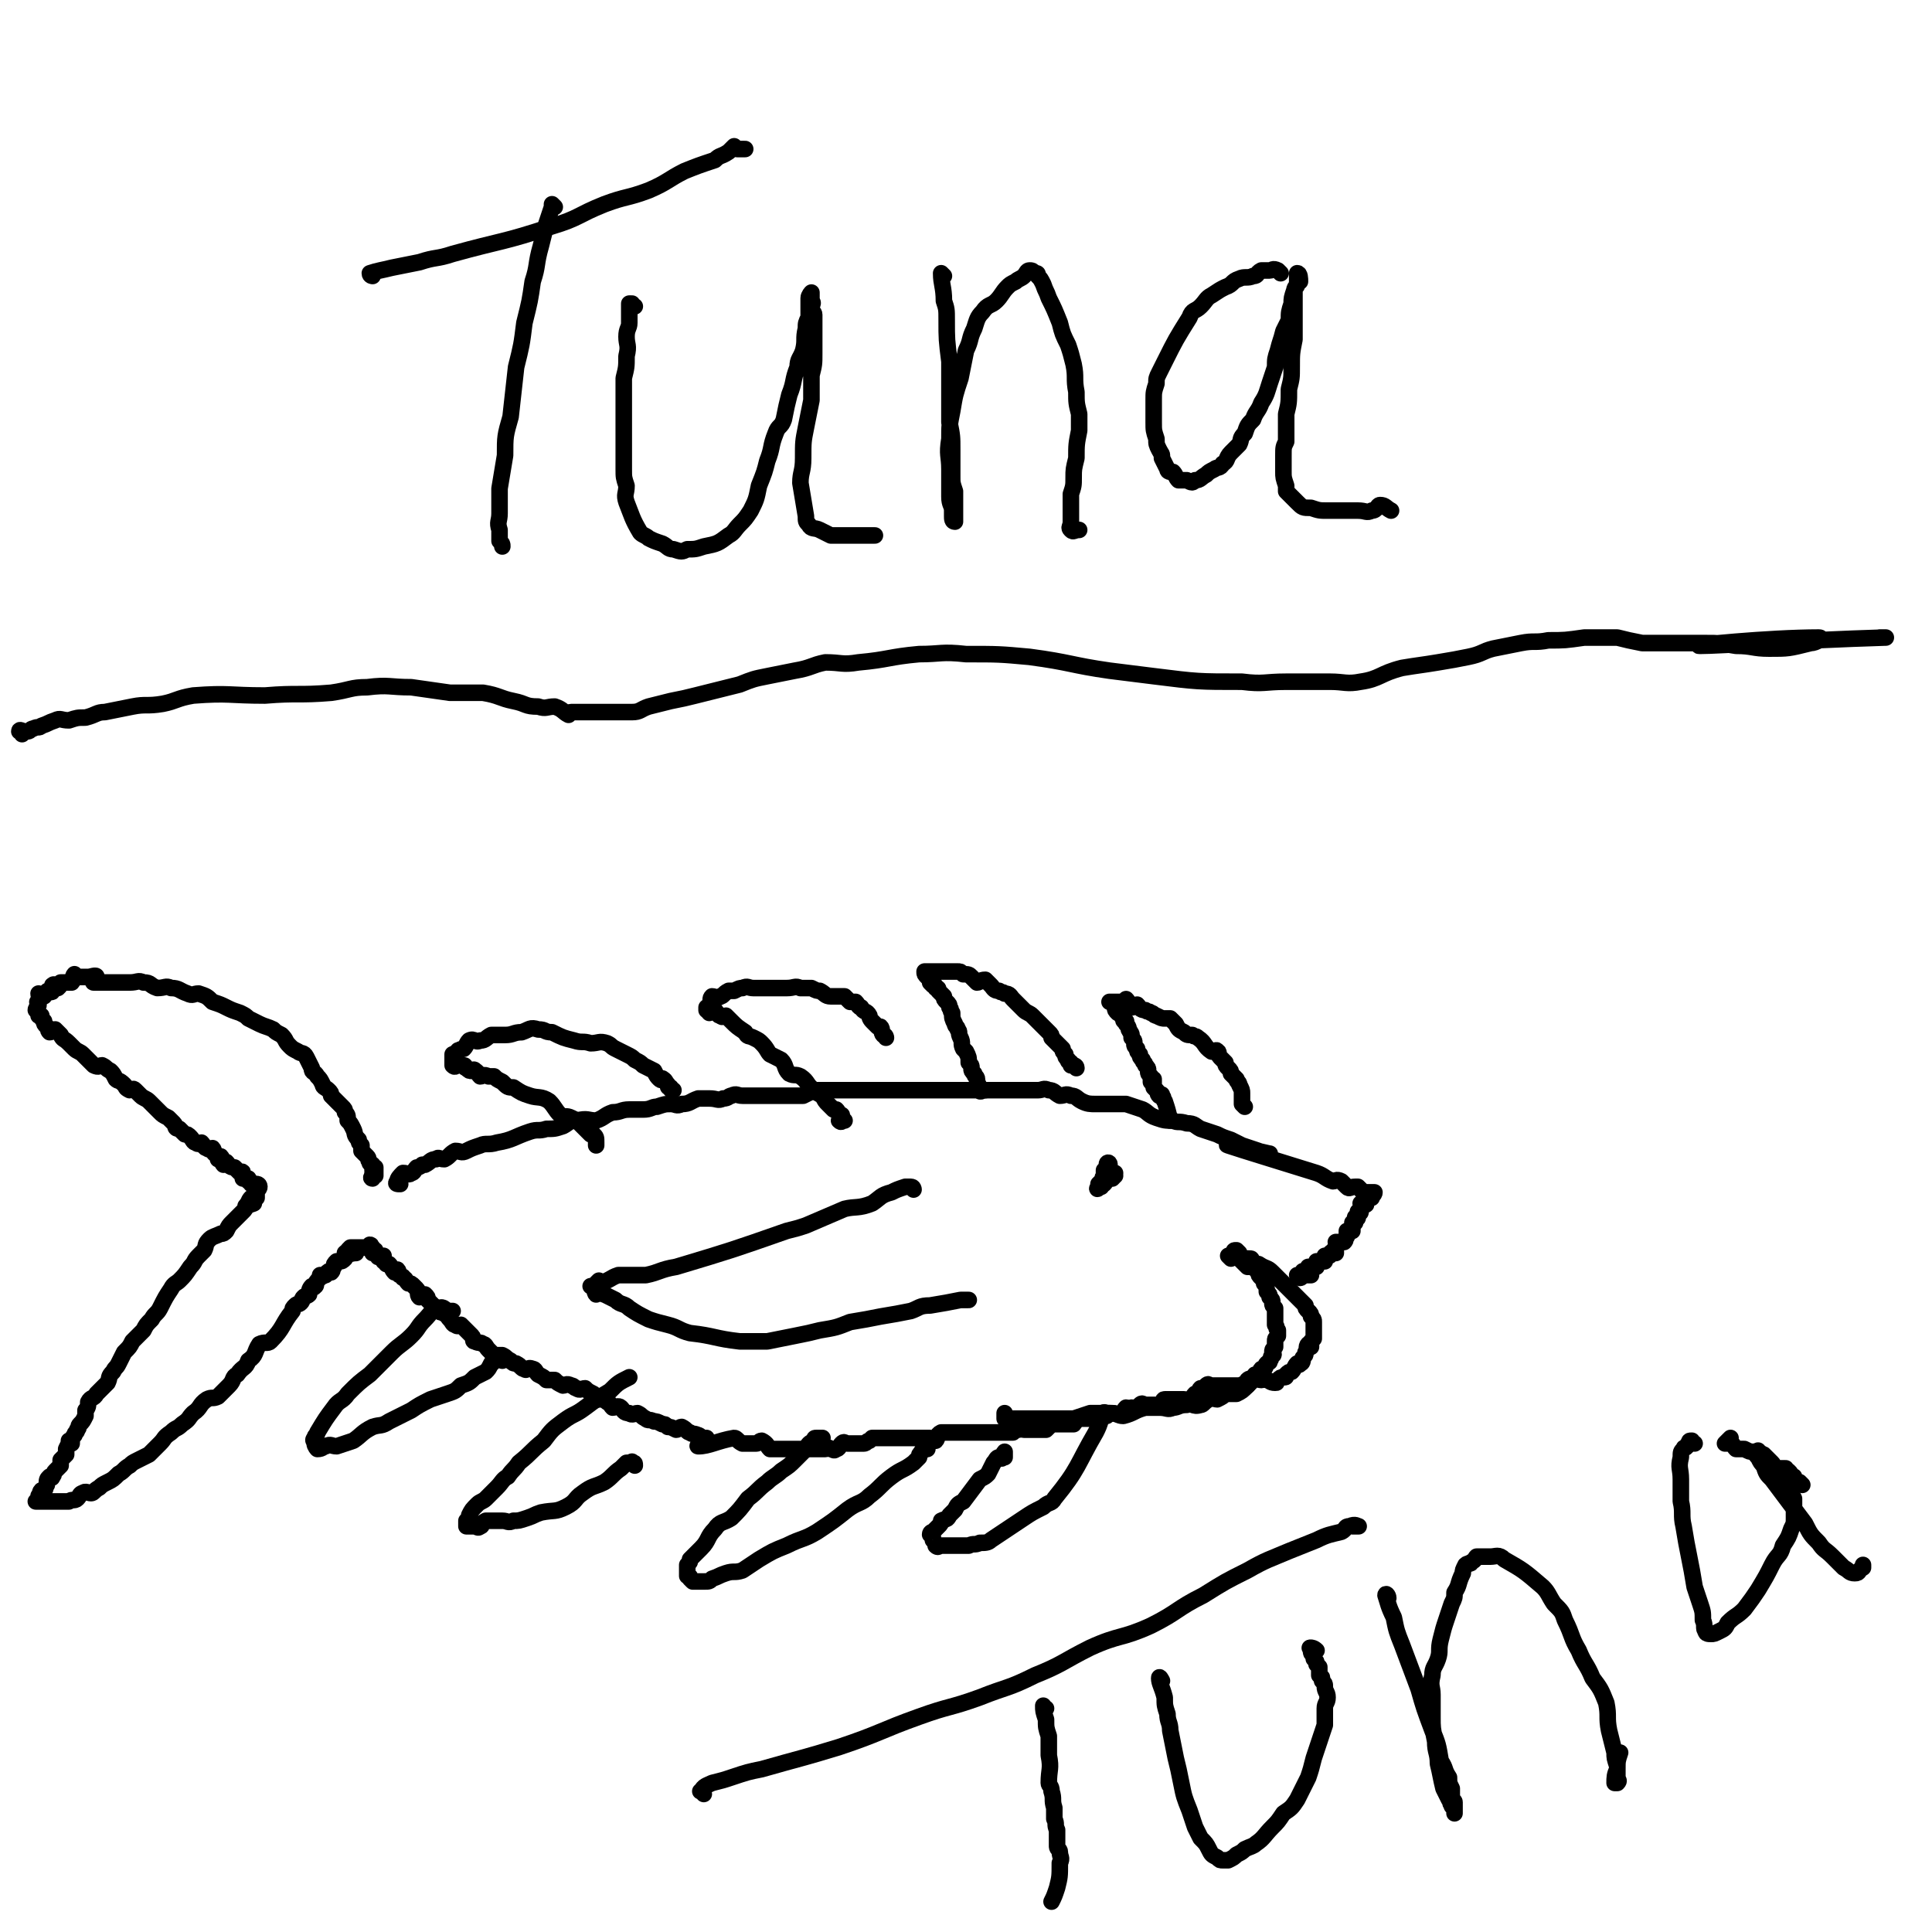 <svg viewBox='0 0 700 700' version='1.1' xmlns='http://www.w3.org/2000/svg' xmlns:xlink='http://www.w3.org/1999/xlink'><g fill='none' stroke='#000000' stroke-width='6' stroke-linecap='round' stroke-linejoin='round'><path d='M8,266c0,-1 -1,-1 -1,-1 0,-1 1,0 2,0 0,0 1,0 1,0 1,0 1,-1 2,-1 2,-1 2,0 3,-1 3,-1 2,-1 5,-2 2,-1 2,0 5,0 3,-1 3,-1 6,-1 4,-1 4,-2 7,-2 5,-1 5,-1 10,-2 5,-1 5,0 11,-1 5,-1 5,-2 11,-3 13,-1 13,0 26,0 12,-1 12,0 24,-1 7,-1 7,-2 13,-2 8,-1 8,0 16,0 7,1 7,1 14,2 6,0 6,0 12,0 6,1 6,2 11,3 5,1 4,2 9,2 3,1 3,0 6,0 3,1 3,2 5,3 0,0 0,-1 1,-1 1,0 1,0 2,0 2,0 2,0 3,0 2,0 2,0 4,0 3,0 3,0 7,0 3,0 3,0 6,0 3,0 3,-1 6,-2 4,-1 4,-1 8,-2 5,-1 5,-1 9,-2 4,-1 4,-1 8,-2 4,-1 4,-1 8,-2 5,-2 5,-2 10,-3 5,-1 5,-1 10,-2 6,-1 6,-2 11,-3 6,0 6,1 12,0 11,-1 11,-2 22,-3 8,0 8,-1 17,0 12,0 12,0 23,1 15,2 15,3 29,5 8,1 8,1 16,2 16,2 16,2 32,2 8,1 8,0 16,0 8,0 8,0 16,0 5,0 6,1 11,0 7,-1 7,-3 15,-5 6,-1 7,-1 13,-2 6,-1 6,-1 11,-2 5,-1 5,-2 9,-3 5,-1 5,-1 10,-2 5,-1 5,0 10,-1 6,0 6,0 13,-1 6,0 6,0 12,0 4,1 4,1 9,2 6,0 6,0 11,0 6,0 6,0 12,0 5,0 5,0 11,1 6,0 6,1 12,1 7,0 7,0 15,-2 2,0 5,-2 3,-2 -18,0 -48,3 -43,3 7,0 35,-2 67,-3 1,0 -1,0 -2,0 '/><path d='M145,429c-1,0 -2,0 -1,-1 0,-1 1,-2 2,-3 0,0 0,0 0,0 2,0 2,1 3,0 1,0 1,-1 2,-2 0,0 1,0 2,-1 0,0 1,0 1,0 2,-1 2,-2 4,-2 1,-1 1,0 3,0 2,-1 2,-2 4,-3 2,0 2,1 4,0 2,-1 2,-1 5,-2 2,-1 3,0 6,-1 6,-1 6,-2 12,-4 3,-1 3,0 6,-1 3,0 3,0 6,-1 2,-1 2,-2 5,-2 4,-1 4,0 7,0 3,-1 3,-2 6,-3 3,0 3,-1 6,-1 2,0 3,0 5,0 3,0 3,-1 5,-1 3,-1 3,-1 5,-1 2,0 2,1 4,0 3,0 3,-1 6,-2 2,0 2,0 4,0 3,0 3,1 5,0 2,0 2,-1 3,-1 2,-1 2,0 4,0 2,0 2,0 4,0 2,0 2,0 4,0 3,0 3,0 5,0 2,0 2,0 4,0 2,0 2,0 5,0 2,-1 2,-1 4,-2 2,0 2,0 5,0 2,0 2,0 4,0 2,0 2,0 5,0 2,0 2,0 4,0 2,0 2,0 4,0 2,0 2,0 5,0 2,0 2,0 5,0 2,0 2,0 4,0 2,0 2,0 4,0 2,0 2,0 5,0 2,0 2,0 4,0 2,0 2,0 4,0 2,0 2,0 4,0 2,0 2,0 4,0 2,0 2,0 4,0 2,0 2,0 4,0 2,0 2,0 4,0 2,0 2,0 4,0 2,0 2,0 4,0 2,0 2,-1 4,0 2,0 2,1 4,2 2,0 2,-1 4,0 2,0 2,1 4,2 2,1 3,1 5,1 3,0 3,0 6,0 2,0 2,0 5,0 3,1 3,1 6,2 2,1 2,2 5,3 3,1 3,1 6,1 2,1 2,0 5,1 3,0 3,1 5,2 3,1 3,1 6,2 2,1 2,1 5,2 2,1 2,1 4,2 3,1 3,1 6,2 2,1 5,1 4,1 -4,-1 -18,-4 -15,-3 6,2 16,5 32,10 3,1 3,2 6,3 1,0 1,-1 3,0 1,1 1,1 2,2 1,1 1,0 3,0 0,0 0,0 1,0 1,1 1,1 1,1 1,1 1,1 1,1 1,0 1,0 1,0 1,0 1,0 1,0 1,0 1,0 1,0 0,0 1,0 1,0 0,1 -1,1 -1,2 0,0 0,0 0,0 -1,0 -1,0 -1,0 0,0 0,0 0,0 -1,0 -1,0 -1,0 0,1 0,2 0,2 0,1 0,0 -1,0 0,0 0,0 0,0 0,0 -1,0 -1,0 0,1 1,2 0,2 0,1 0,-1 0,0 0,0 0,1 0,1 0,1 -1,0 -1,0 0,1 0,2 0,2 0,1 -1,0 -1,0 0,1 0,2 0,2 0,0 0,0 -1,0 0,0 0,1 0,2 0,0 0,0 0,1 -1,0 -1,0 -1,0 0,1 0,0 0,0 -1,0 -1,0 -1,0 0,1 0,2 0,2 0,0 0,0 0,0 -1,1 0,1 -1,2 0,0 0,0 0,0 -1,0 -1,0 -1,0 0,0 0,0 -1,0 0,0 0,0 0,0 -1,0 -1,0 -1,0 0,1 1,1 0,2 0,1 0,1 0,2 -1,0 -1,0 -1,0 0,-1 1,-1 1,-2 0,0 0,0 0,0 0,0 0,0 0,0 -1,1 -1,1 -1,2 0,0 0,-1 -1,0 0,0 0,0 0,0 0,1 0,1 -1,1 0,1 0,0 0,0 -1,0 -1,0 -1,0 0,1 0,1 0,2 -1,0 -1,0 -1,0 -1,0 -1,0 -1,0 0,0 0,0 -1,0 0,1 0,1 0,2 -1,0 -1,0 -1,0 -1,0 -1,0 -1,0 0,0 -1,0 -1,0 0,1 0,1 0,2 -1,0 -1,0 -1,0 -1,0 -1,-1 -1,0 -1,1 0,2 -1,2 0,0 0,0 0,-1 -1,0 -1,0 -1,0 2,0 3,0 5,0 '/><path d='M446,456c0,0 -1,-1 -1,-1 0,0 1,0 2,0 0,0 1,0 1,0 1,1 1,1 1,1 1,1 1,1 1,1 1,1 1,1 2,2 0,0 0,0 1,0 1,0 1,-1 1,0 1,1 1,1 2,2 0,1 0,1 1,2 1,1 1,1 1,2 1,1 1,2 1,3 1,1 1,1 1,2 1,1 1,1 1,2 0,1 0,1 1,2 0,1 0,1 0,2 0,1 0,1 0,2 0,1 0,1 0,2 1,1 0,1 1,2 0,1 0,1 0,2 -1,1 -1,1 -1,2 0,1 0,1 0,2 -1,1 -1,1 -1,2 0,0 1,1 0,1 0,0 0,0 0,0 -1,1 0,1 -1,2 0,1 0,0 -1,1 0,0 0,0 0,0 -1,1 0,1 -1,2 0,0 0,0 -1,0 0,0 0,0 0,0 -1,1 0,2 -1,2 0,1 0,0 0,0 -1,0 -1,0 -1,0 -1,0 0,1 -1,1 0,1 0,1 0,1 -1,0 -1,-1 -2,0 0,0 0,1 0,2 0,0 -1,0 -1,0 -1,-1 -1,0 -1,0 -1,0 -1,0 -1,0 -1,0 -1,0 -1,0 0,0 0,0 -1,0 0,0 0,0 -1,0 -1,0 -1,0 -1,0 -1,0 -1,0 -1,0 -1,0 -1,0 -1,0 -1,0 -1,0 -2,0 0,0 0,0 0,0 -1,0 -1,0 -2,0 0,0 0,0 -1,0 0,0 0,-1 -1,0 0,0 0,0 -1,1 0,0 0,0 -1,0 -1,1 0,1 -1,2 -1,0 -1,0 -1,0 -1,1 -1,2 -2,2 0,1 -1,0 -2,0 0,0 0,0 -1,0 -1,0 -1,0 -2,0 0,0 0,0 -1,0 -1,0 -1,0 -1,0 -1,0 -1,0 -2,0 -1,0 0,1 -2,2 0,0 0,0 -1,0 -1,0 -1,0 -2,0 -1,0 -1,0 -2,0 -1,0 -1,-1 -2,0 0,0 0,1 0,1 -1,1 -1,0 -3,0 -1,1 -1,0 -2,0 -1,1 -1,2 -2,2 -1,1 -1,0 -3,0 -1,0 -1,0 -2,0 -1,0 -1,0 -2,0 -1,0 -1,1 -2,1 0,1 0,1 -1,1 0,0 0,0 -1,0 -1,0 -1,0 -2,0 0,0 0,0 -1,0 -1,0 -1,0 -2,0 -1,0 0,1 -1,2 -1,0 -1,0 -1,0 -1,0 -1,0 -2,0 0,0 0,0 -1,0 0,0 0,0 -1,0 -1,0 -1,0 -2,0 -1,0 -1,0 -2,1 0,0 0,0 -1,1 -1,0 -1,0 -2,0 -1,0 -1,0 -2,0 0,0 0,0 -1,0 -1,0 -1,0 -2,0 -1,0 -1,0 -1,0 -1,0 -1,-1 -2,0 -1,0 -1,0 -2,1 0,0 0,0 -1,0 -1,0 -1,0 -2,0 -1,0 -1,0 -2,0 -1,0 -1,0 -1,0 -1,0 -1,0 -2,0 -1,0 -1,0 -2,0 -1,0 -1,0 -2,0 -1,0 -1,0 -2,0 -2,0 -2,0 -3,0 -1,0 -1,0 -2,0 -1,0 -1,0 -2,0 -1,0 -1,0 -2,0 0,0 0,0 -1,0 -1,0 -2,0 -2,0 -2,1 -1,2 -2,3 -1,0 -1,-1 -2,-1 -1,0 -1,0 -2,0 -1,0 -1,0 -2,0 -1,0 -1,0 -2,0 -1,0 -1,0 -2,0 -1,0 -1,0 -2,0 -1,0 -1,0 -2,0 -1,0 -1,0 -2,0 -1,0 -1,0 -2,0 -2,0 -2,0 -3,0 -1,0 -1,0 -2,0 0,0 0,0 -1,1 -1,0 -1,1 -2,1 -1,0 -1,0 -2,0 -1,0 -1,0 -2,0 -1,0 -1,0 -2,0 -1,0 -1,-1 -2,0 -1,1 -1,2 -2,2 -1,1 -1,0 -2,0 -1,-1 -1,0 -2,0 -1,0 -1,0 -2,0 -2,0 -2,0 -3,0 -1,0 -1,0 -2,0 -1,0 -1,0 -2,0 -2,0 -2,0 -3,0 -1,0 -1,0 -3,0 -1,0 -1,0 -2,0 -2,0 -2,0 -3,0 -1,-1 -1,-2 -3,-3 -1,0 -1,1 -2,1 -2,0 -2,0 -3,0 -1,0 -1,0 -2,0 -2,-1 -2,-2 -3,-2 -6,1 -9,3 -13,3 -1,0 2,-2 3,-3 0,0 -1,0 -2,0 -1,0 0,-1 -1,-1 -2,-1 -2,0 -3,-1 -1,0 -1,-1 -3,-2 -1,0 -1,1 -2,1 -2,-1 -2,-1 -3,-1 -1,-1 -1,-1 -2,-1 -2,-1 -2,-1 -3,-1 -2,-1 -2,0 -3,-1 -2,-1 -1,-1 -3,-2 -1,0 -2,1 -3,0 -2,0 -2,-1 -3,-2 -1,-1 -2,0 -3,0 -1,-1 -1,-2 -2,-2 -1,-1 -2,-1 -3,-1 -1,-1 -1,-1 -2,-2 -2,-1 -2,-1 -3,-2 -1,0 -2,1 -3,0 -1,0 -1,-1 -2,-1 -2,-1 -2,0 -3,0 -2,-1 -2,-1 -3,-2 -1,0 -1,0 -3,0 -1,-1 -1,-1 -3,-2 -1,-1 -1,-2 -2,-2 -2,-1 -2,1 -3,0 -1,0 -1,-1 -3,-2 -1,0 -1,0 -2,-1 -2,-1 -1,-1 -3,-2 -1,0 -1,0 -3,0 -1,-1 -1,-1 -2,-2 -1,-1 -1,-2 -2,-2 -1,-1 -1,0 -3,-1 -1,0 0,-1 -1,-2 -1,-1 -1,-1 -2,-2 -1,-1 -1,-1 -2,-2 -1,0 -1,1 -2,0 -1,0 -1,-1 -2,-2 -1,-1 -1,-2 -2,-2 -1,-1 -1,0 -2,-1 -1,0 -1,-1 -2,-2 -1,-1 -1,-1 -2,-2 0,-1 0,-1 -1,-2 -1,0 -1,1 -2,1 -1,-1 0,-2 -1,-3 -1,-1 -1,-1 -1,-1 -1,-1 -1,-1 -2,-1 -1,-1 -1,-2 -2,-2 0,-1 0,0 -1,-1 -1,0 0,-1 -1,-2 -1,0 -1,1 -1,1 -1,-1 -1,-2 -2,-3 0,0 0,0 -1,0 0,-1 0,0 -1,-1 0,-1 0,-1 0,-2 -1,0 -1,0 -2,0 0,0 0,1 0,0 -1,-1 -1,-2 -1,-2 0,0 0,1 -1,1 0,-1 0,-1 0,-2 -1,0 0,-1 -1,-1 0,0 0,1 0,1 0,0 0,0 -1,0 0,0 0,0 -1,0 0,0 0,0 0,0 -1,0 -1,0 -1,0 0,0 0,0 0,0 -1,0 -1,0 -1,0 -1,0 -1,0 -1,0 0,0 0,0 -1,0 0,0 0,0 0,0 -1,0 -1,0 -1,0 -1,1 -2,2 -1,2 0,1 1,0 3,0 0,0 0,0 0,0 -1,0 -1,0 -1,0 -1,0 -1,0 -1,0 0,0 0,0 -1,0 0,0 0,-1 -1,0 0,1 0,1 0,2 -1,1 -1,1 -2,1 -1,0 -1,0 -1,0 -1,1 -1,1 -1,2 -1,1 0,1 -1,2 0,0 -1,-1 -1,0 -1,0 0,0 -1,1 -1,0 -1,0 -1,0 0,1 0,0 -1,0 0,1 0,1 -1,2 -1,1 0,2 -1,2 0,1 -1,0 -1,0 -1,1 -1,2 -1,3 -1,1 -1,0 -2,1 -1,1 0,1 -1,2 -1,1 -1,0 -2,1 -1,1 -1,1 -1,2 -4,5 -3,6 -8,11 -1,1 -2,0 -4,1 -2,3 -1,4 -4,6 -1,3 -2,2 -4,5 -2,1 -1,2 -3,4 -2,2 -2,2 -4,4 -2,1 -2,0 -4,1 -3,2 -2,3 -5,5 -2,2 -1,2 -4,4 -2,2 -2,1 -4,3 -3,2 -2,2 -4,4 -2,2 -2,2 -4,4 -2,1 -2,1 -4,2 -2,1 -2,1 -3,2 -2,1 -2,2 -4,3 -2,2 -2,2 -4,3 -2,1 -2,1 -3,2 -2,1 -2,2 -3,2 -1,0 -2,-1 -3,0 -1,0 -1,1 -2,2 -1,1 -2,0 -3,1 -1,0 -1,0 -2,0 -1,0 -1,0 -2,0 -1,0 -1,0 -2,0 -1,0 -1,0 -1,0 -1,0 -1,0 -2,0 0,0 0,0 -1,0 -1,0 -1,0 -1,0 0,0 -1,0 -1,0 1,-1 1,-1 1,-2 1,0 1,1 1,0 0,0 -1,-1 0,-2 0,0 1,0 1,0 1,-1 0,-1 1,-2 0,-2 0,-2 1,-3 0,0 1,1 1,0 1,-1 0,-1 1,-2 1,-1 1,-1 2,-2 0,-1 0,-1 0,-2 1,-1 1,-1 2,-2 0,-1 0,-1 0,-2 1,-2 1,-2 1,-3 0,0 1,1 1,1 0,-1 0,-2 1,-3 0,-1 1,-1 1,-2 1,-1 0,-1 1,-2 0,0 0,0 0,0 1,-1 1,-1 2,-3 0,-1 0,-1 0,-2 1,-1 1,-2 1,-3 1,-2 2,-1 3,-3 1,-1 1,-1 2,-2 1,-1 1,-1 2,-2 1,-2 0,-2 2,-4 1,-2 1,-1 2,-3 1,-2 1,-2 2,-4 2,-2 2,-2 3,-4 2,-2 2,-2 4,-4 1,-2 1,-2 3,-4 1,-2 2,-2 3,-4 2,-4 2,-4 4,-7 1,-2 2,-2 3,-3 2,-2 2,-2 4,-5 2,-2 1,-2 3,-4 1,-1 1,-1 2,-2 1,-2 0,-2 2,-4 1,-1 2,-1 4,-2 1,0 1,0 2,-1 1,-2 1,-2 2,-3 1,-1 1,-1 2,-2 1,-1 1,-1 2,-2 1,-1 1,-1 1,-2 1,-1 1,-2 2,-2 0,0 1,1 1,1 0,0 -2,1 -2,0 0,0 0,-1 1,-2 1,0 1,0 2,0 0,-1 0,-1 0,-2 0,-1 1,-1 1,-2 0,-1 -1,-1 -1,-1 0,0 0,0 -1,0 0,0 0,0 0,0 -1,0 -1,0 -1,0 0,-1 0,-1 -1,-1 0,-1 0,-1 0,-1 -1,0 -1,0 -1,0 0,0 0,0 -1,0 0,-1 0,-2 0,-2 0,-1 -1,0 -1,0 0,0 0,0 -1,-1 0,0 0,0 -1,-1 0,0 0,0 0,0 -2,0 -2,-1 -3,-2 0,0 -1,1 -1,1 -1,-1 0,-2 -1,-3 0,0 0,1 -1,1 0,0 0,-1 -1,-2 -1,0 0,-1 -1,-2 -1,0 -1,1 -2,0 -1,0 -1,-1 -2,-2 -1,0 -1,1 -2,0 -1,0 -1,-1 -2,-2 -1,-1 -1,-1 -2,-1 -1,-1 -1,-1 -2,-2 -2,0 -1,-1 -2,-2 -1,-1 -1,-1 -2,-2 -2,-1 -2,-1 -3,-2 -1,-1 -1,-1 -2,-2 -1,-1 -1,-1 -2,-2 -1,-1 -2,-1 -3,-2 -1,-1 -1,-1 -2,-2 -1,-1 -1,0 -2,0 -2,-1 -1,-1 -2,-2 -2,-2 -2,-1 -3,-2 -1,-2 -1,-2 -2,-3 -2,-1 -1,-1 -3,-2 -1,0 -1,1 -3,0 -1,-1 -1,-1 -2,-2 -1,-1 -1,-1 -2,-2 -1,-1 -2,-1 -3,-2 -1,-1 -1,-1 -2,-2 -2,-2 -2,-1 -3,-3 -1,-1 -1,-1 -2,-2 -1,0 -1,1 -2,1 -1,-1 0,-1 -1,-2 -1,-1 -1,-1 -1,-2 -1,-1 -1,-1 -1,-2 0,0 -1,0 -1,0 0,-1 0,-1 -1,-2 0,-1 1,-1 1,-2 0,-1 -1,-1 0,-1 0,0 0,0 0,0 1,-1 0,-2 0,-3 0,0 1,1 2,1 0,0 0,-1 1,-1 0,-1 0,-1 1,-1 0,0 1,1 1,0 1,0 0,-2 0,-2 1,-1 1,1 2,1 1,-1 1,-1 1,-2 1,0 1,0 2,0 1,0 1,0 2,0 1,-1 0,-2 1,-3 0,0 1,1 1,1 1,0 1,0 2,0 1,0 1,0 2,0 1,0 3,-1 3,0 0,0 -2,2 -1,2 1,0 2,0 5,0 2,0 2,0 4,0 2,0 2,0 4,0 3,0 3,-1 5,0 3,0 2,1 5,2 3,0 3,-1 5,0 3,0 3,1 6,2 2,1 2,0 4,0 3,1 3,1 5,3 3,1 3,1 5,2 2,1 2,1 5,2 2,1 2,1 3,2 2,1 2,1 4,2 2,1 3,1 5,2 1,1 1,1 3,2 2,2 1,2 3,4 1,1 1,1 3,2 1,1 2,0 3,2 1,2 1,2 2,4 0,2 1,1 2,3 1,1 1,1 2,3 0,1 1,1 2,2 1,1 1,1 1,2 2,2 2,2 4,4 1,1 1,1 1,2 1,1 1,1 1,3 1,1 1,1 2,3 1,2 0,2 2,4 0,1 0,1 1,2 0,1 0,1 0,2 1,1 1,1 2,2 0,0 0,0 0,0 1,1 0,1 1,2 0,1 0,0 1,1 0,0 0,1 0,2 0,0 1,-1 1,-1 0,1 0,2 0,3 0,0 -1,-1 -1,-1 0,0 0,1 0,1 -1,1 0,1 0,1 '/><path d='M244,395c-1,0 -1,0 -1,-1 -1,0 -1,0 -1,-1 -1,-1 -1,-2 -2,-2 0,-1 0,1 -1,0 -1,-1 -1,-1 -2,-3 -2,-1 -2,-1 -4,-2 -1,-1 -1,-1 -3,-2 -1,-1 -1,-1 -3,-2 -2,-1 -2,-1 -4,-2 -2,-1 -1,-1 -3,-2 -3,-1 -3,0 -6,0 -3,-1 -3,0 -6,-1 -4,-1 -4,-1 -8,-3 -3,0 -2,-1 -5,-1 -3,-1 -3,0 -6,1 -3,0 -3,1 -6,1 -2,0 -2,0 -5,0 -2,1 -2,2 -4,2 -2,1 -2,-1 -4,0 -1,1 -1,2 -2,3 -1,0 -1,0 -2,1 0,0 0,-1 0,0 -1,0 -1,1 -1,1 0,1 -1,0 -1,0 0,1 0,2 0,3 0,1 0,1 0,1 1,1 1,0 2,0 0,0 0,0 1,0 1,0 1,0 1,0 1,0 0,1 1,1 1,1 1,1 2,1 0,0 1,-1 1,0 1,0 1,1 2,2 1,0 1,-1 3,0 1,0 1,0 2,0 1,1 1,1 3,2 2,2 2,2 4,2 3,2 3,2 6,3 3,1 4,0 7,2 2,2 2,3 4,5 2,1 2,0 4,1 2,1 2,1 3,2 1,1 1,1 2,2 1,1 1,1 2,2 0,0 0,0 1,0 0,0 0,0 0,0 1,1 1,1 1,3 0,0 0,0 0,1 '/><path d='M321,376c0,0 0,-1 -1,-1 -1,-1 0,-2 -1,-3 -1,0 -1,0 -1,0 -1,-1 -1,-1 -2,-2 -1,-1 -1,-2 -1,-2 -1,-2 -2,-1 -3,-3 -1,0 -1,-1 -2,-2 -1,0 -1,0 -2,0 -1,-1 -1,-1 -2,-2 -1,0 -1,0 -3,0 -1,0 -1,0 -2,0 -2,0 -2,-1 -4,-2 -1,0 -1,0 -3,-1 -2,0 -2,0 -4,0 -2,-1 -2,0 -5,0 -2,0 -2,0 -4,0 -2,0 -2,0 -4,0 -2,0 -2,0 -4,0 -2,0 -2,-1 -4,0 -1,0 -1,0 -3,1 -1,0 -1,0 -2,0 -2,1 -2,2 -3,2 -1,1 -2,0 -3,0 -1,1 0,1 -1,3 0,1 0,1 -1,2 0,0 0,-1 0,-1 0,0 0,1 1,2 0,0 0,-1 0,-1 1,0 1,0 1,0 1,0 1,0 1,0 1,1 1,2 2,2 1,1 1,0 2,0 1,1 1,1 2,2 2,2 2,2 5,4 1,2 1,1 3,2 2,1 2,1 3,2 2,2 2,3 3,4 2,1 2,1 4,2 2,2 1,3 3,5 2,1 2,0 4,1 3,2 2,3 5,5 1,1 1,1 3,2 1,2 1,2 2,3 1,1 1,1 2,2 1,0 1,0 1,0 1,1 1,2 1,2 0,1 1,0 1,0 0,1 -1,2 -1,2 1,1 1,0 1,0 0,-1 0,0 1,0 '/><path d='M390,387c0,-1 -1,-1 -1,-1 -1,-1 -1,0 -1,0 0,0 0,-1 0,-1 -1,-1 -1,0 -1,-1 -1,-1 -1,-1 -1,-2 -1,-1 -1,-1 -1,-2 -1,-1 -1,-1 -2,-2 -1,-1 -1,-1 -2,-2 0,-1 0,-1 -1,-2 -1,-1 -1,-1 -2,-2 -1,-1 -1,-1 -2,-2 -1,-1 -1,-1 -2,-2 -1,-1 -2,-1 -3,-2 -1,-1 -1,-1 -2,-2 -1,-1 -1,-1 -2,-2 -1,-1 -1,-2 -3,-2 -1,-1 -1,0 -2,-1 -2,0 -2,-1 -3,-2 -1,-1 -1,-1 -2,-2 -2,0 -2,1 -3,1 -1,-1 -1,-1 -2,-2 -1,-1 -1,-1 -3,-1 -1,-1 -1,-1 -2,-1 -1,0 -1,0 -2,0 -1,0 -1,0 -2,0 -1,0 -1,0 -2,0 -1,0 -1,0 -2,0 -1,0 -1,0 -1,0 -1,0 -1,0 -1,0 -1,0 -1,0 -1,0 0,0 0,0 -1,0 0,0 0,0 0,0 0,1 0,1 1,2 0,0 0,0 1,0 0,1 0,1 0,2 1,1 1,1 1,1 1,0 1,0 1,1 1,0 1,0 1,1 1,1 1,1 2,2 0,1 0,1 1,2 1,1 1,1 1,2 1,1 0,1 1,2 0,2 0,2 1,4 0,1 1,1 1,2 1,1 0,1 1,3 1,2 0,2 1,4 1,1 1,1 1,1 1,2 1,2 1,4 1,1 1,1 1,2 0,1 0,1 1,2 0,1 1,1 1,2 0,1 0,1 1,3 0,0 0,1 0,1 0,1 1,0 1,0 0,0 0,0 1,0 '/><path d='M451,401c0,0 -1,-1 -1,-1 0,-2 0,-2 0,-4 0,-1 0,-1 -1,-3 0,-1 -1,-1 -1,-2 -1,-1 -1,-1 -2,-2 0,-1 0,-1 -1,-2 -1,-1 -1,-1 -1,-2 -1,-1 -1,-1 -2,-2 -1,-1 0,-2 -1,-2 0,-1 -1,0 -2,0 -3,-2 -2,-3 -5,-5 -1,-1 -1,0 -2,-1 -2,0 -2,0 -3,-1 -2,-1 -2,-1 -3,-3 -1,-1 -1,-1 -2,-2 -1,0 -1,0 -2,0 -1,0 -1,0 -3,-1 -1,0 -1,-1 -2,-1 -1,-1 -1,0 -2,-1 -2,0 -2,-1 -3,-2 -1,0 -1,1 -2,1 -1,-1 -1,-2 -2,-3 0,0 -1,1 -1,1 -1,0 -1,0 -2,0 0,0 0,0 -1,0 0,0 0,0 -1,0 0,0 0,0 0,0 -1,0 -1,0 -1,0 0,0 1,0 1,0 1,0 1,1 1,2 0,1 0,1 1,2 0,0 0,-1 0,-1 1,1 1,2 2,3 0,1 0,1 1,1 0,1 0,1 0,1 1,1 1,2 1,2 1,2 1,1 1,3 1,1 1,1 1,2 0,1 0,1 1,2 0,1 0,1 1,2 0,1 0,1 1,2 0,1 1,1 1,2 1,1 1,1 1,2 0,1 0,1 1,2 0,1 0,2 0,2 0,0 1,-1 1,-1 0,1 0,2 0,3 1,1 1,1 1,1 1,1 0,1 1,2 0,0 0,0 0,0 1,0 1,-1 1,0 1,1 0,1 1,2 1,3 1,3 2,7 '/><path d='M404,426c0,-1 -1,-1 -1,-1 0,0 0,0 -1,0 0,1 0,1 -1,2 0,0 0,0 -1,0 0,0 0,0 1,0 0,0 0,0 0,0 0,-1 0,-1 0,-2 0,0 1,0 1,0 0,0 0,0 1,0 0,0 0,0 0,0 0,0 1,0 1,0 0,1 0,1 -1,2 -1,0 -1,0 -2,0 0,0 0,1 -1,2 0,0 -1,0 -1,1 -1,0 -1,0 -1,0 0,1 -1,1 0,0 0,0 0,-1 0,-1 1,-1 1,-1 1,-1 1,-1 0,-1 1,-2 0,-1 0,-1 0,-2 1,0 1,0 1,-1 1,0 1,-1 1,-1 0,-1 -1,-1 -1,0 0,0 0,0 1,1 0,2 0,2 1,3 0,0 0,0 0,1 '/><path d='M449,454c0,0 -1,-1 -1,-1 -1,0 -1,0 -1,1 0,0 0,0 0,0 0,0 0,-1 1,0 1,0 0,1 1,1 2,1 2,1 4,1 1,0 0,1 1,1 1,1 1,1 2,1 3,2 3,1 5,3 1,1 1,1 2,2 1,1 1,1 2,2 1,1 1,1 2,2 1,1 1,1 2,2 1,1 1,1 2,2 1,1 1,1 2,2 0,1 0,1 1,2 1,1 1,1 1,2 1,1 1,1 1,2 0,1 0,1 0,2 0,1 0,1 0,2 0,1 0,1 0,2 0,0 0,0 -1,1 0,1 0,1 0,2 0,0 -1,-1 -1,-1 -1,1 0,2 -1,3 0,1 0,1 -1,2 0,1 0,2 -1,2 0,1 -1,0 -1,0 -1,1 -1,2 -2,3 -1,0 -1,0 -2,1 0,1 0,1 -1,1 -1,0 -1,0 -2,1 -1,1 0,1 -1,1 -2,0 -2,-1 -3,-1 -1,-1 -1,0 -2,0 -1,0 -2,-1 -3,0 -1,1 -1,1 -2,2 -2,2 -2,2 -4,3 -2,0 -2,0 -4,0 -1,1 -1,1 -3,2 -1,0 -2,-1 -3,0 -2,1 -2,2 -3,2 -3,1 -3,-1 -5,0 -3,0 -3,1 -5,1 -2,1 -2,0 -5,0 -3,0 -3,0 -5,0 -4,1 -4,2 -8,3 -2,0 -2,-1 -5,-1 -3,0 -3,0 -7,0 -3,1 -3,1 -6,2 -3,0 -3,0 -6,0 -3,0 -3,0 -5,0 -2,0 -2,0 -5,0 -1,0 -1,0 -3,0 -2,0 -2,0 -3,0 -1,0 -1,0 -2,0 -1,0 -1,0 -1,0 0,-1 0,-1 0,-2 '/><path d='M401,513c0,0 -1,-2 -1,-1 0,0 0,1 -1,2 -1,3 -1,3 -2,5 -7,12 -6,13 -15,24 -1,2 -2,1 -4,3 -4,2 -4,2 -7,4 -3,2 -3,2 -6,4 -3,2 -3,2 -6,4 -1,1 -2,1 -4,1 -2,1 -2,0 -4,1 -2,0 -2,0 -4,0 -2,0 -2,0 -3,0 -1,0 -1,0 -2,0 -1,0 -1,0 -1,0 -1,0 -1,1 -2,0 0,0 0,-1 -1,-2 0,0 0,0 0,-1 -1,-1 -1,-1 -1,-1 0,-1 1,-1 1,-1 1,-1 1,-1 2,-2 1,-1 1,-1 1,-2 2,-1 2,0 3,-2 1,-1 1,-1 2,-2 1,-2 1,-2 3,-3 3,-4 3,-4 6,-8 2,-1 2,-1 3,-2 1,-2 1,-2 2,-4 1,-1 1,-2 2,-2 1,0 1,1 1,0 1,0 0,-1 1,-2 0,0 0,0 0,0 0,1 0,2 0,2 -1,0 -1,0 -1,0 '/><path d='M336,525c0,0 0,-1 -1,-1 0,0 0,0 0,1 -1,0 -1,1 -1,1 -1,1 -1,1 -1,2 -1,1 -1,1 -2,2 -4,3 -4,2 -8,5 -4,3 -4,4 -8,7 -3,3 -4,2 -8,5 -5,4 -5,4 -11,8 -5,3 -5,2 -11,5 -5,2 -5,2 -10,5 -3,2 -3,2 -6,4 -3,1 -3,0 -6,1 -3,1 -2,1 -5,2 -1,1 -1,1 -3,1 -1,0 -1,0 -2,0 0,0 0,0 -1,0 -1,0 -1,0 -1,0 -1,-1 -1,-1 -1,-1 0,-1 0,-1 -1,-1 0,-1 0,-1 0,-2 0,0 0,0 0,-1 0,0 0,0 0,-1 1,-1 1,-1 1,-2 1,-1 1,-1 2,-2 1,-1 1,-1 2,-2 3,-3 2,-4 5,-7 2,-3 3,-2 6,-4 3,-3 3,-3 6,-7 4,-3 3,-3 7,-6 2,-2 3,-2 5,-4 3,-2 3,-2 5,-4 2,-2 2,-2 4,-4 1,-2 1,-2 3,-3 0,-1 0,-1 1,-1 1,0 1,0 1,0 0,0 1,0 1,0 -1,0 -1,1 -2,1 -1,1 -1,0 -2,1 '/><path d='M230,531c0,-1 0,-1 -1,-1 0,-1 0,0 -1,0 0,0 -1,0 -1,0 -1,1 -1,1 -2,2 -3,2 -3,3 -6,5 -4,2 -4,1 -8,4 -3,2 -2,3 -6,5 -4,2 -4,1 -9,2 -3,1 -2,1 -5,2 -3,1 -3,1 -5,1 -2,1 -2,0 -4,0 -2,0 -2,0 -4,0 -1,0 -1,0 -2,0 -2,1 -1,2 -2,2 -1,1 -1,0 -2,0 0,0 0,0 -1,0 0,0 0,0 -1,0 0,0 0,0 0,0 -1,0 -1,0 -1,0 0,-1 0,-1 0,-2 1,-1 1,-1 1,-2 1,-2 1,-2 3,-4 1,-1 2,-1 3,-2 2,-2 2,-2 4,-4 2,-2 2,-3 4,-4 2,-3 2,-2 4,-5 5,-4 4,-4 9,-8 3,-4 3,-4 7,-7 4,-3 4,-2 8,-5 4,-3 4,-3 9,-6 3,-3 3,-3 7,-5 '/><path d='M182,493c0,0 -1,-1 -1,-1 -1,0 -1,0 -2,1 -1,0 0,1 -1,1 -1,2 -1,2 -2,3 -2,1 -2,1 -4,2 -2,2 -2,2 -5,3 -2,2 -2,2 -5,3 -3,1 -3,1 -6,2 -4,2 -4,2 -7,4 -4,2 -4,2 -8,4 -3,2 -3,1 -6,2 -4,2 -4,3 -7,5 -3,1 -3,1 -6,2 -2,0 -2,-1 -4,0 -1,0 -1,1 -3,1 0,0 -1,-1 -1,-2 0,-1 -1,-1 0,-2 0,-1 1,-1 1,-2 3,-5 3,-5 6,-9 2,-3 3,-2 5,-5 4,-4 4,-4 8,-7 4,-4 4,-4 8,-8 3,-3 4,-3 7,-6 3,-3 2,-3 5,-6 2,-2 2,-3 5,-4 2,-1 2,1 4,1 1,0 1,0 1,0 '/><path d='M331,431c0,0 0,-1 -1,-1 -1,0 -1,0 -2,0 -3,1 -3,1 -5,2 -4,1 -4,2 -7,4 -5,2 -6,1 -10,2 -7,3 -7,3 -14,6 -3,1 -3,1 -7,2 -20,7 -20,7 -40,13 -6,1 -6,2 -11,3 -5,0 -5,0 -10,0 -3,1 -3,2 -7,3 0,0 0,-1 0,-1 0,0 -1,1 -1,1 0,1 0,1 -1,1 0,0 0,0 0,0 0,0 -1,0 -1,0 1,0 1,0 1,0 1,1 0,2 1,3 0,0 1,-1 1,-1 1,0 1,1 2,1 2,1 2,1 4,2 2,2 3,1 5,3 3,2 3,2 7,4 3,1 3,1 7,2 4,1 4,2 8,3 9,1 9,2 18,3 5,0 5,0 10,0 5,-1 5,-1 10,-2 5,-1 5,-1 9,-2 6,-1 6,-1 11,-3 6,-1 6,-1 11,-2 6,-1 6,-1 11,-2 3,-1 3,-2 7,-2 6,-1 6,-1 11,-2 1,0 1,0 3,0 '/><path d='M255,650c0,-1 -2,-1 -1,-1 1,-2 2,-2 4,-3 4,-1 4,-1 7,-2 6,-2 6,-2 11,-3 14,-4 15,-4 28,-8 15,-5 15,-6 29,-11 11,-4 11,-3 22,-7 10,-4 10,-3 20,-8 10,-4 10,-5 20,-10 11,-5 11,-3 22,-8 10,-5 9,-6 19,-11 8,-5 8,-5 16,-9 7,-4 8,-4 15,-7 5,-2 5,-2 10,-4 4,-2 5,-2 9,-3 2,-1 1,-2 3,-2 2,-1 3,0 3,0 1,0 -1,0 -2,0 '/><path d='M379,619c-1,0 -1,-1 -1,-1 0,2 0,2 1,5 0,3 0,3 1,6 0,4 0,4 0,7 1,5 0,5 0,10 0,1 1,1 1,3 1,3 0,3 1,6 0,2 0,2 0,4 1,2 0,2 1,4 0,1 0,1 0,2 0,2 0,2 0,4 0,1 1,1 1,2 0,2 1,2 0,4 0,5 0,5 -1,9 -1,3 -1,3 -2,5 '/><path d='M421,609c0,0 -1,-2 -1,-1 0,2 1,3 2,7 0,3 0,3 1,6 0,3 1,3 1,6 1,5 1,5 2,10 1,4 1,4 2,9 1,5 1,5 3,10 1,3 1,3 2,6 1,2 1,2 2,4 2,2 2,2 3,4 1,2 1,2 3,3 1,1 1,1 2,1 1,0 1,0 2,0 2,-1 2,-1 3,-2 2,-1 2,-1 3,-2 2,-1 3,-1 4,-2 3,-2 3,-3 6,-6 2,-2 2,-2 4,-5 3,-2 3,-2 5,-5 2,-4 2,-4 4,-8 1,-3 1,-3 2,-7 1,-3 1,-3 2,-6 1,-3 1,-3 2,-6 0,-3 0,-3 0,-6 0,-2 1,-2 1,-4 0,-2 -1,-2 -1,-4 0,-1 0,-1 -1,-2 0,-2 0,-1 -1,-2 0,-1 0,-1 0,-3 -1,-1 -1,-1 -1,-1 0,-1 0,-1 -1,-2 0,-1 0,-1 0,-1 -1,-1 -1,-1 -1,-2 0,-1 -1,-1 0,-1 0,0 1,0 2,1 '/><path d='M503,579c0,-1 -1,-2 -1,-1 1,3 1,4 3,8 1,5 1,5 3,10 3,8 3,8 6,16 2,7 2,7 5,15 2,5 2,5 3,11 2,3 1,3 3,6 0,2 0,2 1,4 0,2 0,2 0,4 0,1 1,0 1,1 0,0 0,0 0,1 0,1 0,1 0,2 0,1 0,1 0,1 0,-1 0,-2 0,-3 -1,0 -1,1 -1,0 -1,-1 0,-1 -1,-2 -1,-2 -1,-2 -2,-4 -1,-4 -1,-5 -2,-9 0,-4 -1,-4 -1,-8 -1,-5 -1,-5 -1,-9 0,-4 0,-4 0,-8 0,-3 -1,-3 0,-7 0,-3 1,-3 2,-6 1,-3 0,-3 1,-7 1,-4 1,-4 2,-7 1,-3 1,-3 2,-6 1,-2 1,-2 1,-4 2,-3 1,-3 3,-7 0,-1 0,-1 1,-3 1,-1 2,0 2,-1 2,-1 1,-1 2,-2 1,0 1,0 2,0 2,0 2,0 3,0 2,0 3,-1 5,1 7,4 7,4 14,10 2,2 2,3 4,6 3,3 3,3 4,6 3,6 2,6 5,11 2,5 3,5 5,10 3,4 3,4 5,9 1,5 0,5 1,10 1,4 1,4 2,8 0,2 0,2 1,5 0,2 0,2 0,4 0,1 1,1 0,2 0,0 0,0 -1,0 0,-2 0,-3 1,-5 0,-3 0,-3 1,-6 0,0 0,0 0,0 '/><path d='M614,523c0,0 -1,0 -1,-1 -1,0 -1,0 -1,1 -1,0 0,1 -1,1 0,1 -1,0 -1,1 -1,1 -1,1 -1,3 -1,4 0,4 0,8 0,4 0,4 0,8 1,4 0,5 1,9 1,6 1,6 2,11 1,5 1,5 2,11 1,3 1,3 2,6 1,3 1,3 1,6 1,2 0,3 1,4 0,1 1,1 2,1 1,0 1,0 3,-1 2,-1 2,-1 3,-3 3,-3 3,-2 6,-5 3,-4 3,-4 5,-7 3,-5 3,-5 5,-9 2,-4 3,-3 4,-7 2,-3 2,-3 3,-6 1,-2 1,-2 1,-4 0,-3 0,-3 0,-7 -1,-2 -1,-2 -2,-5 -1,-2 -1,-2 -2,-4 -1,-1 -2,-1 -3,-2 -1,-1 -1,-1 -3,-2 -1,-1 -1,-1 -1,-2 -1,-1 -1,-2 -2,-2 0,-1 0,0 -1,0 0,1 0,0 0,0 0,1 0,1 1,2 1,2 1,2 2,3 1,3 1,3 3,5 3,4 3,4 6,8 3,4 3,4 6,8 2,4 2,4 5,7 2,3 2,2 5,5 2,2 2,2 4,4 2,1 2,2 4,2 2,0 1,-1 3,-2 0,0 0,0 0,-1 '/><path d='M653,538c-1,-1 -1,-1 -1,-1 -1,0 -1,0 -1,0 -1,0 -1,-1 -1,-2 0,0 -1,1 -1,0 0,-1 0,-1 -1,-2 0,0 0,1 0,1 -1,-1 -1,-1 -1,-2 -1,0 -1,0 -2,0 0,0 -1,0 -1,0 -2,-1 -1,-1 -2,-2 -2,-2 -2,-2 -3,-3 -2,0 -2,0 -4,-1 -1,0 -1,0 -3,-1 -1,0 -2,0 -3,0 -1,-1 -1,-2 -2,-2 0,0 0,0 -1,0 0,0 -1,0 -1,0 1,-1 1,-1 2,-2 0,0 0,0 0,0 '/><path d='M135,100c0,0 -1,0 -1,-1 3,-1 4,-1 8,-2 5,-1 5,-1 10,-2 6,-2 6,-1 12,-3 18,-5 18,-4 36,-10 10,-3 9,-4 19,-8 8,-3 8,-2 16,-5 7,-3 7,-4 13,-7 5,-2 5,-2 11,-4 2,-2 2,-1 5,-3 1,-1 1,-1 2,-2 0,0 0,1 1,1 1,0 1,0 2,0 0,0 0,0 1,0 '/><path d='M201,75c0,0 0,0 -1,-1 0,0 0,0 0,1 -1,3 -1,3 -2,6 -1,4 -1,4 -2,8 -2,7 -1,7 -3,13 -1,7 -1,7 -3,15 -1,8 -1,8 -3,16 -1,9 -1,9 -2,18 -2,7 -2,7 -2,14 -1,6 -1,6 -2,12 0,4 0,4 0,9 0,3 -1,3 0,6 0,2 0,2 0,4 1,1 1,1 1,2 '/><path d='M230,111c-1,0 -1,-1 -1,-1 -1,0 -1,0 -1,0 0,1 0,2 0,3 0,2 0,2 0,4 0,2 -1,2 -1,5 0,3 1,3 0,7 0,4 0,4 -1,8 0,4 0,4 0,7 0,4 0,4 0,7 0,3 0,3 0,6 0,3 0,3 0,6 0,3 0,3 0,7 0,3 0,3 1,6 0,3 -1,3 0,6 2,5 2,6 5,11 1,1 2,1 3,2 2,1 2,1 5,2 2,1 2,2 4,2 3,1 3,1 5,0 3,0 3,0 6,-1 5,-1 5,-1 9,-4 2,-1 2,-2 4,-4 2,-2 2,-2 4,-5 2,-4 2,-4 3,-9 2,-5 2,-5 3,-9 2,-5 1,-5 3,-10 1,-3 2,-2 3,-5 1,-5 1,-5 2,-9 2,-5 1,-5 3,-10 0,-3 1,-3 2,-6 1,-4 0,-4 1,-8 0,-2 0,-2 1,-4 0,-2 0,-2 0,-5 0,-1 0,-1 0,-2 0,-1 1,-2 1,-2 0,0 0,2 0,3 0,0 0,-1 0,0 1,1 0,1 0,3 0,1 1,1 1,2 0,2 0,2 0,4 0,5 0,5 0,10 0,4 0,4 -1,8 0,5 0,5 0,9 -1,5 -1,5 -2,10 -1,5 -1,5 -1,11 0,5 -1,5 -1,9 1,6 1,6 2,12 0,2 0,2 1,3 1,2 2,1 4,2 2,1 2,1 4,2 2,0 2,0 4,0 3,0 3,0 6,0 2,0 2,0 5,0 0,0 0,0 1,0 '/><path d='M342,100c0,0 -1,-1 -1,-1 0,4 1,5 1,10 1,3 1,3 1,7 0,7 0,7 1,15 0,4 0,4 0,8 0,7 0,7 0,14 1,5 1,5 1,10 0,5 0,5 0,10 0,2 0,2 1,5 0,2 0,2 0,4 0,2 0,2 0,4 0,2 0,3 0,3 -1,0 -1,-1 -1,-2 0,-1 0,-1 0,-2 0,-2 -1,-2 -1,-5 0,-5 0,-5 0,-10 0,-5 -1,-5 0,-11 0,-5 0,-5 1,-10 1,-6 1,-6 3,-12 1,-5 1,-5 2,-10 2,-4 1,-4 3,-8 1,-3 1,-4 3,-6 2,-3 3,-2 5,-4 2,-2 2,-3 4,-5 1,-1 1,-1 3,-2 1,-1 2,-1 3,-2 1,-1 1,-2 2,-2 1,0 1,0 2,1 1,0 1,0 1,1 1,1 1,1 2,3 1,3 1,2 2,5 2,4 2,4 4,9 1,4 1,4 3,8 1,3 1,3 2,7 1,5 0,5 1,10 0,4 0,4 1,8 0,3 0,3 0,6 -1,5 -1,5 -1,10 -1,4 -1,4 -1,7 0,3 0,3 -1,6 0,3 0,3 0,6 0,2 0,2 0,4 0,2 -1,2 0,3 1,1 1,0 3,0 '/><path d='M464,99c-1,-1 -1,-1 -1,-1 -2,-1 -2,0 -3,0 -2,0 -2,0 -3,0 -2,1 -1,2 -3,2 -2,1 -3,0 -5,1 -3,1 -2,2 -5,3 -2,1 -2,1 -5,3 -2,1 -2,2 -4,4 -2,2 -3,1 -4,4 -5,8 -5,8 -9,16 -1,2 -1,2 -2,4 -1,2 -1,2 -1,4 -1,3 -1,3 -1,6 0,2 0,2 0,4 0,2 0,2 0,4 0,3 0,3 1,6 0,2 0,2 1,4 1,2 1,1 1,3 1,2 1,2 2,4 0,1 1,1 2,1 1,1 1,2 2,3 0,0 1,0 1,0 1,0 1,0 2,0 2,1 2,1 3,0 2,0 2,-1 4,-2 1,-1 1,-1 3,-2 1,-1 2,0 3,-2 2,-1 1,-2 3,-4 1,-1 1,-1 3,-3 1,-2 0,-2 2,-4 1,-3 1,-3 3,-5 1,-3 2,-3 3,-6 2,-3 2,-4 3,-7 1,-3 1,-3 2,-6 0,-3 0,-3 1,-6 1,-4 1,-3 2,-7 1,-2 1,-2 2,-4 0,-3 0,-3 1,-6 0,-2 0,-2 1,-5 0,-1 1,-1 1,-2 0,-1 0,-1 0,-2 0,0 1,1 1,1 0,-1 0,-3 -1,-3 0,0 0,1 0,2 0,1 0,1 0,1 0,2 -1,2 -1,3 0,1 0,1 0,2 0,1 0,1 0,2 0,3 0,3 0,5 0,5 0,5 0,9 -1,5 -1,5 -1,10 0,4 0,4 -1,8 0,5 0,5 -1,9 0,5 0,5 0,10 -1,2 -1,2 -1,5 0,3 0,3 0,6 0,2 0,2 1,5 0,1 0,1 0,2 1,1 1,1 2,2 1,1 1,1 2,2 2,2 2,2 5,2 3,1 3,1 6,1 3,0 3,0 6,0 3,0 3,0 5,0 3,0 3,1 5,0 2,0 2,-2 3,-2 2,0 2,1 4,2 '/></g>
</svg>